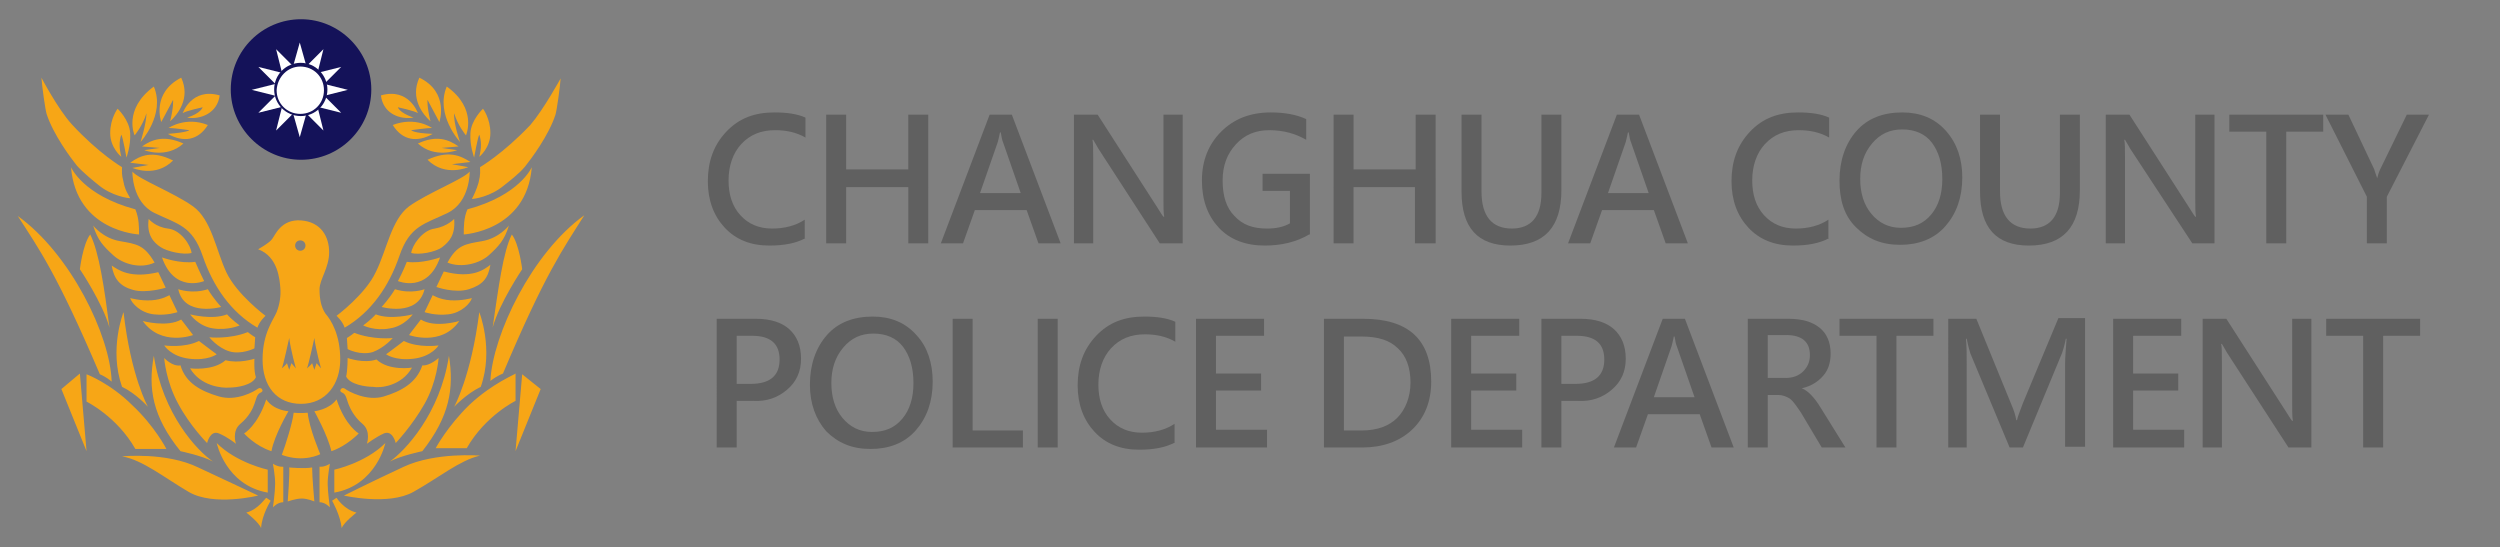 <?xml version="1.0" encoding="utf-8"?>
<!-- Generator: Adobe Illustrator 24.1.2, SVG Export Plug-In . SVG Version: 6.00 Build 0)  -->
<svg version="1.1" xmlns="http://www.w3.org/2000/svg" xmlns:xlink="http://www.w3.org/1999/xlink" x="0px" y="0px"
	 viewBox="0 0 338 74" width="338px" higth="74px" style="enable-background:new 0 0 338 74;" xml:space="preserve">
<rect x="0" y="0" width="338" height="74" fill="#808080" stroke="none"/>
<style type="text/css">
	.st0{fill:#141259;}
	.st1{fill:#FFFFFF;}
	.st2{fill:#F7A616;}
	.st3{fill:#606060;}
</style>
<g id="圖層_2_1_">
	<g>
		<g>
			<path id="path402" class="st0" d="M50.2,12.1c0,5.3-4.3,9.5-9.5,9.5s-9.5-4.3-9.5-9.5c0-5.3,4.3-9.5,9.5-9.5S50.2,6.9,50.2,12.1"
				/>
			<g id="g404" transform="translate(304.128,657.448)">
				<path id="path406" class="st1" d="M-260.3-644.5l2.3,2.3l-3.2-0.8l0.8,3.2l-2.3-2.3l-0.9,3.2l-0.9-3.2l-2.3,2.3l0.8-3.2
					l-3.2,0.8l2.3-2.3l-3.2-0.8l3.2-0.8l-2.3-2.3l3.2,0.8l-0.8-3.2l2.3,2.3l0.9-3.2l0.9,3.2l2.3-2.3l-0.8,3.2l3.2-0.8l-2.3,2.3
					l3.2,0.8L-260.3-644.5z"/>
			</g>
			<g id="g408" transform="translate(304.967,659.193)">
				<path id="path410" class="st0" d="M-260.7-647.1c0,2-1.6,3.6-3.6,3.6c-2,0-3.6-1.6-3.6-3.6c0-2,1.6-3.6,3.6-3.6
					C-262.3-650.7-260.7-649-260.7-647.1"/>
			</g>
			<g id="g412" transform="translate(297.6,665.697)">
				<path id="path414" class="st1" d="M-257-656.7c1.8,0,3.2,1.4,3.2,3.2s-1.4,3.2-3.2,3.2s-3.2-1.4-3.2-3.2
					C-260.1-655.3-258.7-656.7-257-656.7"/>
			</g>
			<path class="st2" d="M16.4,21.2c0,0-1.5-1.2-1.5-3.2s1-3.3,1-3.3s1.6,1.5,1.7,3.3c0.1,1.7-0.5,3.3-0.5,3.3s-0.5-2.8-0.7-3.1
				C16.1,19.1,16.1,20,16.4,21.2z M19.8,15.3c0,1.4-0.8,3.9-0.8,3.9s3.4-3.7,1.8-7.5c-4.2,3.1-2.6,6.6-2.6,6.6S19.3,17,19.8,15.3z
				 M23.4,13.5c0,0,0.1,0.9-0.4,2.9c1-0.9,2.8-3.1,1.5-5.9c-4.1,2.1-2.7,6-2.7,6L23.4,13.5z M27.4,14.5c0,0-0.2,0.8-2.1,1.4
				c1.8,0.3,4.1-0.6,4.4-3c-3.8-1.1-5,2.4-5,2.4C25.1,15,27.4,14.5,27.4,14.5z M25.6,17.6c0,0-0.2,0.3-2.9,0.5
				c2.1,1.2,4.1,0.9,5.4-1.2c-3-1.2-5.3,0.4-5.3,0.4C23.5,17.3,25.6,17.6,25.6,17.6z M19.2,19.8l2.4,0.2l-2.1,0.3c0,0,3,1.2,5.3-0.9
				C22.1,18.2,20.5,18.9,19.2,19.8z M17.6,22l2.5,0.3l-2.2,0.4c0,0,3.1,1.4,5.5-1C20.6,20.3,19,21,17.6,22z M64.8,21.2
				c0,0,1.5-1.2,1.5-3.2s-1-3.3-1-3.3s-1.6,1.5-1.7,3.3c-0.1,1.7,0.5,3.3,0.5,3.3s0.5-2.8,0.7-3.1C65.1,19.1,65.1,20,64.8,21.2z
				 M63,18.3c0,0,1.6-3.6-2.6-6.6c-1.6,3.8,1.8,7.5,1.8,7.5s-0.9-2.5-0.8-3.9C61.9,17,63,18.3,63,18.3z M59.4,16.5c0,0,1.4-4-2.7-6
				c-1.3,2.8,0.5,5,1.5,5.9c-0.5-2-0.4-2.9-0.4-2.9L59.4,16.5z M56.5,15.3c0,0-1.2-3.5-5-2.4c0.3,2.5,2.6,3.3,4.4,3
				c-2-0.7-2.1-1.4-2.1-1.4S56.1,15,56.5,15.3z M58.4,17.3c0,0-2.2-1.6-5.3-0.4c1.3,2.1,3.3,2.4,5.4,1.2c-2.7-0.1-2.9-0.5-2.9-0.5
				S57.7,17.3,58.4,17.3z M56.5,19.4c2.3,2.1,5.3,0.9,5.3,0.9L59.7,20l2.3-0.2C60.7,18.9,59.1,18.2,56.5,19.4z M57.8,21.6
				c2.4,2.4,5.5,1,5.5,1l-2.2-0.4l2.5-0.3C62.2,21,60.6,20.3,57.8,21.6z M16.5,22.6c0,0-3.1-1.8-6.8-5.8c-1.9-2.1-4.1-6.3-4.1-6.3
				c0.1,1.3,0.5,4.2,0.7,4.9c0.9,2.8,3.3,6,4.1,7c0.9,1,2.4,2.2,2.9,2.6c1.8,1.5,4,1.8,4.3,1.8c-0.3-0.6-0.7-1.1-0.9-2.2
				C16.4,23.5,16.5,23.1,16.5,22.6 M18.8,31.7c0-1,0-2.2-0.5-3.4c-7.1-1.9-8.7-5.7-8.7-5.7C10.3,31.3,18.8,31.7,18.8,31.7z
				 M15.3,34.5c1.3,1.2,3.7,1.9,5.6,1c-1.4-2.4-2.4-2.5-4.7-2.9s-3.6-2.1-3.6-2.1C13.2,32.5,14,33.3,15.3,34.5z M15.1,35.9
				c0.3,1.8,1.1,2.8,2.9,3.3s4.4-0.3,4.4-0.3l-1-2.1C17.6,37.7,16,36.5,15.1,35.9z M20.8,42.5c1.8,0.2,3.2-0.3,3.2-0.3l-1.1-2.3
				c0,0-0.9,0.6-2.4,0.7c-1.5,0.1-2.9-0.3-2.9-0.3C17.8,41,19,42.3,20.8,42.5z M26.1,45.3c0,0-0.2-0.3-1.6-2.1
				c-1.9,1.1-5.2,0.2-5.2,0.2C21.8,46.9,26.1,45.3,26.1,45.3z M25.6,48.5c2.5,0.3,3.7-0.6,3.7-0.6s-0.7-0.5-2.4-1.8
				c-2,1-4.7,0.6-4.7,0.6S23.1,48.2,25.6,48.5z M14.8,44.3c-0.7-5.4-1.4-10.2-2.6-12.6c-1,1.3-1.4,4.7-1.4,4.7S13.9,41,14.8,44.3z
				 M16.7,42.2c0,0-2,5-0.2,10.1C18.4,53.2,20,55,20,55S17.7,50.9,16.7,42.2z M11.7,50.6v3.7c0,0,4.1,2,6.6,6.4c2,0,4.2,0,4.2,0
				s-1.6-3.1-4.6-5.9C14.9,51.8,11.7,50.6,11.7,50.6z M8.3,52.6l3.4,8.4l-0.9-10.5L8.3,52.6z M25.5,66.5c3.4,2,9.4,0.5,9.4,0.5
				s-3.8-1.8-8.1-3.8c-4.3-2.1-10.3-1.5-10.3-1.5C19.3,62.2,22.1,64.5,25.5,66.5z M33.3,69.3c0,0,1.7,1.3,2,2.1
				c0.1-1.8,1.3-3.7,1.3-3.7l-0.6-0.4C35.9,67.3,34.9,68.9,33.3,69.3z M29.3,59.9c0,0,1.2,5.7,6.9,6.7c0-1.4,0-3.1,0-3.1
				S32,62.6,29.3,59.9z M36.9,62.7c0,0,0.3,1.6,0.3,2.7s-0.3,3.2-0.3,3.2s0.6-0.7,1.4-0.7c0-1.1,0-4.8,0-4.8S37.7,63.2,36.9,62.7z
				 M36.7,61c0.4-2.2,2.3-5.4,2.3-5.4s-2-0.1-3-1.6c-1.2,3.6-3,4.6-3,4.6S34.5,60.3,36.7,61z M28,59.9c0,0,0.4-1.8,1.6-1.3
				s2.3,1.4,2.3,1.4s-0.6-1.7,0.6-2.7c1.2-1,1.7-2.1,1.9-2.7c0.2-0.5,0.3-1.3,0.8-1.5c0.5-0.2,0.2-0.5,0.2-0.5s-0.2-0.3-0.6,0
				s-2.8,1.7-5.2,1c-2.4-0.7-4.5-1.8-5.2-4.2c-1.1,0.2-2.2-1-2.2-1s0.2,3.1,1.9,6.2C25.7,57.6,28,59.9,28,59.9z M24.4,61
				c0,0,2.9,0.6,4.4,1.4c-2.1-1.4-6.8-6.4-8-14.3C20,52.5,20.6,56.3,24.4,61z M31,52.4c1,0,3.1-0.3,3.6-1.4
				c-0.3-0.8-0.2-2.5-0.2-2.5s-2.1,0.7-3.9,0.2c-1.7,1.5-4.8,1.1-4.8,1.1C27.1,52.2,30,52.5,31,52.4z M31,47.5
				c1.6,0.5,3.4-0.4,3.4-0.4l0.1-1.5c0,0-0.5-0.3-1-0.7c-2.5,1-5.2,0.7-5.2,0.7S29.4,47,31,47.5z M28.8,44.4c2,0.3,3.6-0.4,3.6-0.4
				s-1.1-0.8-1.7-1.5c-2,0.8-5,0-5,0S26.8,44.1,28.8,44.4z M29.9,41.5c0,0-1.1-1.2-1.8-2.4c-2.1,0.7-4,0-4,0
				C24.9,42.9,29.9,41.5,29.9,41.5z M27.6,38c0,0-0.6-1.2-1.2-2.6c-2.1,0.3-4.5-0.6-4.5-0.6C23.6,39.7,27.6,38,27.6,38z M21.7,33.4
				c0.9,0.6,3.1,1.1,4.2,0.8c-0.1-1-1.4-3.1-3.2-3.3c-1.7-0.2-2.6-1.3-2.6-1.3C19.8,31.8,20.8,32.8,21.7,33.4z M17.9,23.2
				c0,0-0.1,4.1,3,5.6s5.1,1.7,6.5,5.8s3.8,7.6,7.4,9.7c0.3-0.9,1.1-1.6,1.1-1.6s-3.9-2.9-5.3-5.9c-1.4-3-2-7.1-4.5-8.9
				S18.7,24.2,17.9,23.2z M13.5,50.6c0,0,0.8,0.3,1.6,1c-0.2-6.3-5.6-17.3-12.7-22.4C5.3,33.7,7.7,37,13.5,50.6z M64.9,22.6
				c0,0.5,0.1,0.9-0.2,2.1c-0.3,1-0.6,1.6-0.9,2.2c0.3,0,2.5-0.3,4.3-1.8c0.5-0.4,2.1-1.6,2.9-2.6c0.8-1,3.2-4.2,4.1-7
				c0.2-0.7,0.6-3.6,0.7-4.9c0,0-2.3,4.2-4.1,6.3C68,20.8,64.9,22.6,64.9,22.6 M71.9,22.6c0,0-1.6,3.8-8.7,5.7
				c-0.5,1.1-0.5,2.4-0.5,3.4C62.6,31.7,71.2,31.3,71.9,22.6z M68.8,30.5c0,0-1.3,1.7-3.6,2.1s-3.4,0.5-4.7,2.9
				c1.9,0.8,4.4,0.1,5.6-1C67.4,33.3,68.2,32.5,68.8,30.5z M60,36.7l-1,2.1c0,0,2.5,0.9,4.4,0.3c1.9-0.6,2.6-1.5,2.9-3.3
				C65.4,36.5,63.8,37.7,60,36.7z M63.8,40.3c0,0-1.4,0.4-2.9,0.3c-1.5-0.1-2.4-0.7-2.4-0.7l-1.1,2.3c0,0,1.4,0.5,3.2,0.3
				C62.4,42.3,63.6,41,63.8,40.3z M62.1,43.4c0,0-3.3,1-5.2-0.2c-1.4,1.8-1.6,2.1-1.6,2.1S59.7,46.9,62.1,43.4z M59.3,46.7
				c0,0-2.7,0.4-4.7-0.6c-1.7,1.3-2.4,1.8-2.4,1.8s1.2,0.9,3.7,0.6S59.3,46.7,59.3,46.7z M70.6,36.4c0,0-0.4-3.4-1.4-4.7
				c-1.2,2.4-1.8,7.2-2.6,12.6C67.5,41,70.6,36.4,70.6,36.4z M61.4,55c0,0,1.7-1.8,3.6-2.7c1.8-5.1-0.2-10.1-0.2-10.1
				C63.7,50.9,61.4,55,61.4,55z M63.5,54.7c-3,2.9-4.6,5.9-4.6,5.9s2.2,0,4.2,0c2.5-4.4,6.6-6.4,6.6-6.4v-3.7
				C69.7,50.6,66.6,51.8,63.5,54.7z M70.6,50.6L69.7,61l3.4-8.4L70.6,50.6z M64.9,61.6c0,0-6-0.5-10.3,1.5S46.5,67,46.5,67
				s6,1.4,9.4-0.5S62.2,62.2,64.9,61.6z M45.5,67.3l-0.6,0.4c0,0,1.1,1.9,1.3,3.7c0.3-0.8,2-2.1,2-2.1
				C46.5,68.9,45.5,67.3,45.5,67.3z M45.2,63.5c0,0,0,1.6,0,3.1c5.7-1,6.9-6.7,6.9-6.7C49.4,62.6,45.2,63.5,45.2,63.5z M43.2,63.1
				c0,0,0,3.7,0,4.8c0.8,0,1.4,0.7,1.4,0.7s-0.3-2.1-0.3-3.2s0.3-2.7,0.3-2.7C43.8,63.2,43.2,63.1,43.2,63.1z M48.5,58.6
				c0,0-1.8-1-3-4.6c-1,1.4-3,1.6-3,1.6s1.8,3.2,2.3,5.4C46.9,60.3,48.5,58.6,48.5,58.6z M57.4,54.6c1.7-3,1.9-6.2,1.9-6.2
				s-1.2,1.1-2.2,1c-0.8,2.4-2.9,3.5-5.2,4.2c-2.3,0.7-4.8-0.7-5.2-1s-0.6,0-0.6,0s-0.3,0.3,0.2,0.5s0.6,1,0.8,1.5
				c0.2,0.5,0.7,1.7,1.9,2.7c1.2,1,0.6,2.7,0.6,2.7s1.2-0.9,2.3-1.4c1.2-0.5,1.6,1.3,1.6,1.3S55.7,57.6,57.4,54.6z M60.7,48.1
				c-1.2,7.9-6,12.9-8,14.3c1.5-0.8,4.4-1.4,4.4-1.4C60.8,56.3,61.4,52.5,60.7,48.1z M55.7,49.7c0,0-3.1,0.5-4.8-1.1
				c-1.7,0.6-3.9-0.2-3.9-0.2s0,1.7-0.2,2.5c0.5,1.1,2.7,1.4,3.6,1.4C51.4,52.5,54.3,52.2,55.7,49.7z M53.1,45.7
				c0,0-2.6,0.3-5.2-0.7c-0.5,0.4-1,0.7-1,0.7l0.1,1.5c0,0,1.7,0.9,3.4,0.4C52,47,53.1,45.7,53.1,45.7z M55.8,42.5c0,0-3,0.8-5,0
				c-0.6,0.7-1.7,1.5-1.7,1.5s1.6,0.8,3.6,0.4C54.7,44.1,55.8,42.5,55.8,42.5z M57.4,39.1c0,0-1.8,0.7-4,0c-0.7,1.2-1.8,2.4-1.8,2.4
				S56.5,42.9,57.4,39.1z M59.5,34.8c0,0-2.5,0.9-4.5,0.6c-0.5,1.3-1.2,2.6-1.2,2.6S57.8,39.7,59.5,34.8z M61.4,29.6
				c0,0-0.9,1-2.6,1.3c-1.7,0.2-3.1,2.3-3.2,3.3c1,0.3,3.3-0.1,4.2-0.8S61.6,31.8,61.4,29.6z M55.3,27.9c-2.4,1.8-3,5.9-4.5,8.9
				c-1.4,3-5.3,5.9-5.3,5.9s0.8,0.7,1.1,1.6c3.6-2.1,6-5.6,7.4-9.7s3.4-4.3,6.5-5.8c3.1-1.5,3-5.6,3-5.6
				C62.7,24.2,57.8,26.1,55.3,27.9z M79,29.1c-7.1,5.1-12.4,16.2-12.7,22.4c0.9-0.7,1.7-1,1.7-1C73.7,37,76.1,33.7,79,29.1z
				 M38.1,61.5c3,1.1,5.2-0.1,5.2-0.1s-1.5-3.5-1.7-5.6c-1,0.1-1.9,0-1.9,0C39.6,57,38.6,60.2,38.1,61.5z M38.9,67.8
				c0,0,1.1-0.4,1.9-0.4s1.7,0.4,1.7,0.4s-0.3-3.3-0.3-4.6c-1.1,0.2-3.1,0-3.1,0C39.2,63.8,38.9,67.8,38.9,67.8z M46,48.6
				c0,3.3-1.9,6-5.3,6c-3.3,0-5.2-2.4-5.2-6c0-3.6,1.5-5.4,1.9-6.4s0.6-2.2,0.5-3.3s-0.3-4.2-3-5.2c0,0,1.6-0.9,1.9-1.4
				c0.4-0.5,1.2-2.7,3.9-2.5c2.7,0.2,3.8,2.2,3.8,4.3s-1.3,3.7-1.3,5c0,1.3,0.2,2.4,0.8,3.3C44.8,43.3,46,45.3,46,48.6z M40,49.8
				c0,0-0.7-2.5-0.9-4.1c0,0-0.8,3.7-1,4.1c0.5-0.4,0.7-0.7,0.7-0.7l0.3,0.9l0.3-0.9L40,49.8z M41.3,33.2c0-0.4-0.3-0.7-0.7-0.7
				c-0.4,0-0.7,0.3-0.7,0.7c0,0.4,0.3,0.7,0.7,0.7S41.3,33.6,41.3,33.2z M43.4,49.8c0,0-0.7-2.5-0.9-4.1c0,0-0.8,3.7-1,4.1
				c0.5-0.4,0.7-0.7,0.7-0.7l0.3,0.9l0.3-0.9L43.4,49.8z"/>
		</g>
	</g>
</g>
<g id="圖層_3">
	<g>
		<path class="st3" d="M108.9,32.2c-1.3,0.7-2.9,1-4.9,1c-2.5,0-4.5-0.8-6-2.4c-1.5-1.6-2.3-3.7-2.3-6.3c0-2.7,0.8-4.9,2.5-6.7
			c1.7-1.8,3.8-2.6,6.5-2.6c1.7,0,3.1,0.2,4.2,0.7v2.7c-1.2-0.7-2.6-1-4.1-1c-1.9,0-3.4,0.6-4.6,1.9c-1.1,1.2-1.7,2.9-1.7,4.9
			c0,1.9,0.5,3.5,1.6,4.7c1.1,1.2,2.5,1.8,4.3,1.8c1.7,0,3.2-0.4,4.4-1.2V32.2z"/>
		<path class="st3" d="M125.5,32.9h-2.7v-7.6h-8.4v7.6h-2.7V15.5h2.7v7.4h8.4v-7.4h2.7V32.9z"/>
		<path class="st3" d="M143.4,32.9h-3l-1.6-4.5h-7l-1.6,4.5h-3l6.6-17.4h3L143.4,32.9z M138,26.1l-2.4-6.9c-0.1-0.2-0.2-0.7-0.3-1.3
			h-0.1c-0.1,0.5-0.2,0.9-0.3,1.3l-2.4,6.9H138z"/>
		<path class="st3" d="M159.8,32.9h-3l-8.3-12.8c-0.3-0.5-0.5-0.9-0.7-1.2h-0.1c0.1,0.4,0.1,1.3,0.1,2.5v11.5h-2.6V15.5h3.2
			l8.1,12.6c0.4,0.6,0.6,1,0.8,1.2h0.1c-0.1-0.5-0.1-1.4-0.1-2.5V15.5h2.6V32.9z"/>
		<path class="st3" d="M177,31.7c-1.7,1-3.7,1.5-6,1.5c-2.6,0-4.7-0.8-6.2-2.4s-2.3-3.7-2.3-6.4c0-2.7,0.9-4.9,2.6-6.6
			c1.7-1.7,3.9-2.6,6.7-2.6c1.9,0,3.5,0.3,4.8,0.9v2.8c-1.4-0.8-3-1.3-5-1.3c-1.8,0-3.3,0.6-4.5,1.9s-1.8,2.9-1.8,4.9
			c0,2.1,0.5,3.7,1.6,4.8c1.1,1.2,2.5,1.7,4.4,1.7c1.2,0,2.2-0.2,3.1-0.7v-4.4h-3.7v-2.3h6.4V31.7z"/>
		<path class="st3" d="M194,32.9h-2.7v-7.6H183v7.6h-2.7V15.5h2.7v7.4h8.4v-7.4h2.7V32.9z"/>
		<path class="st3" d="M211.1,25.7c0,5-2.3,7.5-6.9,7.5c-4.4,0-6.6-2.4-6.6-7.3V15.5h2.7v10.4c0,3.3,1.4,5,4.1,5c2.6,0,4-1.6,4-4.8
			V15.5h2.7V25.7z"/>
		<path class="st3" d="M228.2,32.9h-3l-1.6-4.5h-7l-1.6,4.5h-3l6.6-17.4h3L228.2,32.9z M222.9,26.1l-2.4-6.9
			c-0.1-0.2-0.2-0.7-0.3-1.3h-0.1c-0.1,0.5-0.2,0.9-0.3,1.3l-2.4,6.9H222.9z"/>
		<path class="st3" d="M247.3,32.2c-1.3,0.7-2.9,1-4.9,1c-2.5,0-4.5-0.8-6-2.4c-1.5-1.6-2.3-3.7-2.3-6.3c0-2.7,0.8-4.9,2.5-6.7
			c1.7-1.8,3.8-2.6,6.5-2.6c1.7,0,3.1,0.2,4.2,0.7v2.7c-1.2-0.7-2.6-1-4.1-1c-1.9,0-3.4,0.6-4.6,1.9c-1.1,1.2-1.7,2.9-1.7,4.9
			c0,1.9,0.5,3.5,1.6,4.7s2.5,1.8,4.3,1.8c1.7,0,3.2-0.4,4.4-1.2V32.2z"/>
		<path class="st3" d="M248.7,24.4c0-2.7,0.8-5,2.3-6.7c1.5-1.7,3.6-2.5,6.2-2.5c2.4,0,4.4,0.8,5.9,2.5s2.2,3.8,2.2,6.3
			c0,2.7-0.8,4.9-2.3,6.6c-1.5,1.7-3.6,2.5-6.1,2.5c-2.5,0-4.4-0.8-6-2.4S248.7,27,248.7,24.4z M251.5,24.2c0,1.9,0.5,3.5,1.5,4.7
			c1,1.2,2.3,1.9,4,1.9c1.8,0,3.1-0.6,4.1-1.8c1-1.2,1.5-2.8,1.5-4.8c0-2.1-0.5-3.7-1.4-4.9s-2.3-1.8-4-1.8c-1.7,0-3,0.6-4.1,1.9
			C252,20.7,251.5,22.3,251.5,24.2z"/>
		<path class="st3" d="M281.2,25.7c0,5-2.3,7.5-6.9,7.5c-4.4,0-6.6-2.4-6.6-7.3V15.5h2.7v10.4c0,3.3,1.4,5,4.1,5c2.6,0,4-1.6,4-4.8
			V15.5h2.7V25.7z"/>
		<path class="st3" d="M299.4,32.9h-3L288,20.1c-0.3-0.5-0.5-0.9-0.7-1.2h-0.1c0.1,0.4,0.1,1.3,0.1,2.5v11.5h-2.6V15.5h3.2l8.1,12.6
			c0.4,0.6,0.6,1,0.8,1.2h0.1c-0.1-0.5-0.1-1.4-0.1-2.5V15.5h2.6V32.9z"/>
		<path class="st3" d="M314.1,17.8h-5v15.1h-2.7V17.8h-5v-2.3h12.7V17.8z"/>
		<path class="st3" d="M328.4,15.5l-5.7,11.1v6.3H320v-6.3l-5.6-11.1h3.1l3.5,7.4c0,0,0.1,0.4,0.4,1.2h0c0.1-0.4,0.2-0.8,0.4-1.2
			l3.6-7.4H328.4z"/>
		<path class="st3" d="M99.6,54.1v6.4h-2.7V43.1h5.3c2,0,3.5,0.5,4.5,1.4c1,0.9,1.6,2.2,1.6,4c0,1.7-0.6,3.1-1.9,4.2
			s-2.8,1.6-4.6,1.5H99.6z M99.6,45.4v6.5h1.9c2.6,0,3.9-1.1,3.9-3.3c0-2.1-1.2-3.2-3.7-3.2H99.6z"/>
		<path class="st3" d="M109.5,52c0-2.7,0.8-5,2.3-6.7c1.5-1.7,3.6-2.5,6.2-2.5c2.4,0,4.4,0.8,5.9,2.5c1.5,1.6,2.2,3.8,2.2,6.3
			c0,2.7-0.8,4.9-2.3,6.6s-3.6,2.5-6.1,2.5c-2.5,0-4.4-0.8-6-2.4C110.3,56.7,109.5,54.6,109.5,52z M112.4,51.8
			c0,1.9,0.5,3.5,1.5,4.7s2.3,1.9,4,1.9c1.8,0,3.1-0.6,4.1-1.8c1-1.2,1.5-2.8,1.5-4.8c0-2.1-0.5-3.7-1.4-4.9c-0.9-1.2-2.3-1.8-4-1.8
			c-1.7,0-3,0.6-4.1,1.9S112.4,49.9,112.4,51.8z"/>
		<path class="st3" d="M138.3,60.5h-9.5V43.1h2.7v15.1h6.8V60.5z"/>
		<path class="st3" d="M143,45.3L143,45.3v13v0v2.2h-2.7v-2.2v0v-13v0v-2.2h2.7V45.3z"/>
		<path class="st3" d="M158.9,59.8c-1.3,0.7-2.9,1-4.9,1c-2.5,0-4.5-0.8-6-2.4c-1.5-1.6-2.3-3.7-2.3-6.3c0-2.7,0.8-4.9,2.5-6.7
			s3.8-2.6,6.5-2.6c1.7,0,3.1,0.2,4.2,0.7v2.7c-1.2-0.7-2.6-1-4.1-1c-1.9,0-3.4,0.6-4.6,1.9c-1.1,1.2-1.7,2.9-1.7,4.9
			c0,1.9,0.5,3.5,1.6,4.7s2.5,1.8,4.3,1.8c1.7,0,3.2-0.4,4.4-1.2V59.8z"/>
		<path class="st3" d="M171.3,60.5h-9.6V43.1h9.2v2.3h-6.5v5.1h6.1v2.3h-6.1v5.3h6.9V60.5z"/>
		<path class="st3" d="M179,60.5V43.1h5.3c6.1,0,9.2,2.8,9.2,8.5c0,2.7-0.9,4.9-2.6,6.5s-4,2.4-6.7,2.4H179z M181.7,45.4v12.8h2.4
			c2.1,0,3.7-0.6,4.8-1.7s1.8-2.8,1.8-4.8c0-2-0.6-3.6-1.7-4.6c-1.1-1.1-2.7-1.6-4.9-1.6H181.7z"/>
		<path class="st3" d="M205.8,60.5h-9.6V43.1h9.2v2.3h-6.5v5.1h6.1v2.3h-6.1v5.3h6.9V60.5z"/>
		<path class="st3" d="M211.1,54.1v6.4h-2.7V43.1h5.3c2,0,3.5,0.5,4.5,1.4c1,0.9,1.6,2.2,1.6,4c0,1.7-0.6,3.1-1.9,4.2
			s-2.8,1.6-4.6,1.5H211.1z M211.1,45.4v6.5h1.9c2.6,0,3.9-1.1,3.9-3.3c0-2.1-1.2-3.2-3.7-3.2H211.1z"/>
		<path class="st3" d="M234.4,60.5h-3l-1.6-4.5h-7l-1.6,4.5h-3l6.6-17.4h3L234.4,60.5z M229.1,53.7l-2.4-6.9
			c-0.1-0.2-0.2-0.7-0.3-1.3h-0.1c-0.1,0.5-0.2,0.9-0.3,1.3l-2.4,6.9H229.1z"/>
		<path class="st3" d="M249.5,60.5h-3.2l-2.8-4.7c-0.6-0.9-1.1-1.6-1.5-1.9c-0.5-0.3-1-0.5-1.6-0.5H239v7.1h-2.7V43.1h5.5
			c1.8,0,3.2,0.4,4.2,1.2s1.5,2,1.5,3.5c0,1.2-0.3,2.2-1,3s-1.6,1.4-2.9,1.7v0c0.8,0.3,1.7,1.2,2.6,2.7L249.5,60.5z M239,45.3v5.8
			h2.4c1,0,1.8-0.3,2.4-0.9c0.6-0.6,0.9-1.3,0.9-2.2c0-1.8-1.1-2.7-3.2-2.7H239z"/>
		<path class="st3" d="M261.4,45.4h-5v15.1h-2.7V45.4h-5v-2.3h12.7V45.4z"/>
		<path class="st3" d="M279.2,60.5V49.3c0-1,0.1-2.1,0.2-3.5h-0.1c-0.2,1-0.4,1.6-0.5,1.9l-5.3,12.8h-1.8l-5.3-12.7
			c-0.1-0.3-0.3-1-0.5-2h-0.1c0.1,1,0.1,2.3,0.1,3.8v10.9h-2.5V43.1h3.8l4.7,11.5c0.4,0.9,0.6,1.6,0.7,2.2h0.1
			c0.1-0.5,0.4-1.2,0.8-2.3l4.8-11.5h3.6v17.4H279.2z"/>
		<path class="st3" d="M295.3,60.5h-9.6V43.1h9.2v2.3h-6.5v5.1h6.1v2.3h-6.1v5.3h6.9V60.5z"/>
		<path class="st3" d="M312.4,60.5h-3l-8.3-12.8c-0.3-0.5-0.5-0.9-0.7-1.2h-0.1c0.1,0.4,0.1,1.3,0.1,2.5v11.5h-2.6V43.1h3.2
			l8.1,12.6c0.4,0.6,0.6,1,0.8,1.2h0.1c-0.1-0.5-0.1-1.4-0.1-2.5V43.1h2.6V60.5z"/>
		<path class="st3" d="M327.2,45.4h-5v15.1h-2.7V45.4h-5v-2.3h12.7V45.4z"/>
	</g>
</g>
</svg>
